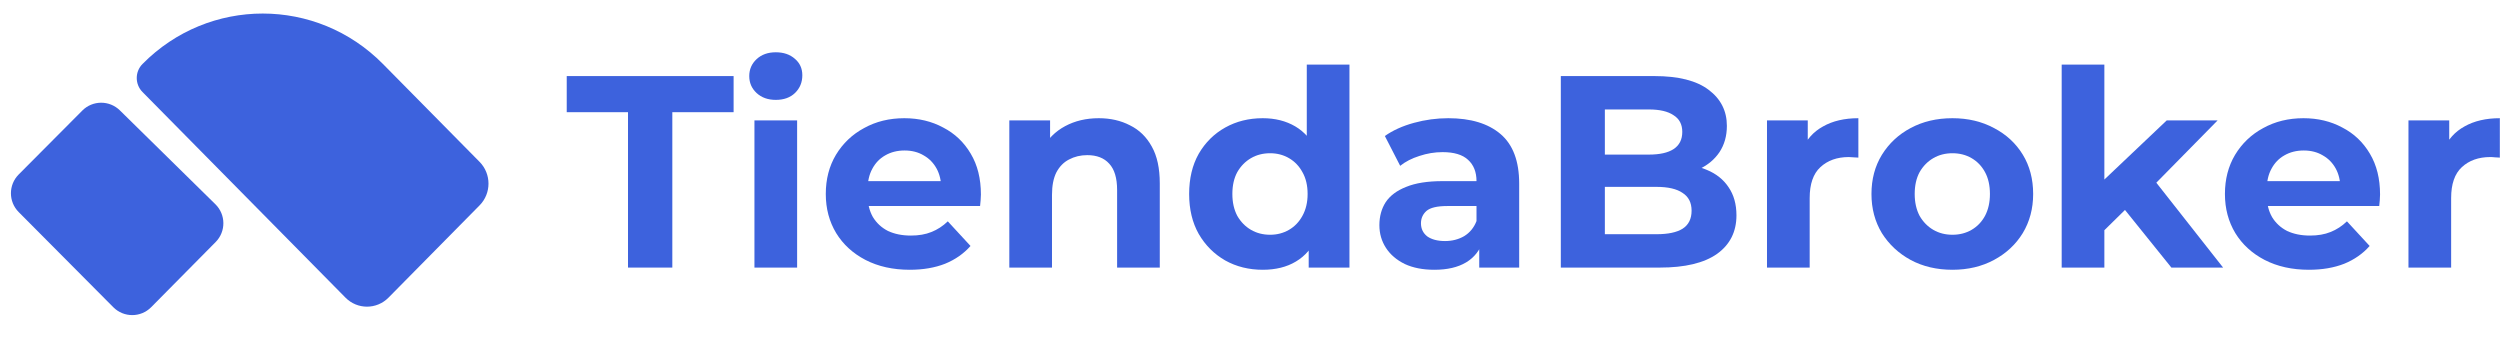 <svg width="184" height="25" viewBox="0 0 184 25" fill="none" xmlns="http://www.w3.org/2000/svg">
<path d="M35.299 11.915C36.171 12.799 36.171 14.23 35.299 15.113L28.593 21.906C27.719 22.792 26.301 22.792 25.427 21.906L10.487 6.772C9.924 6.202 9.924 5.28 10.487 4.71C15.374 -0.241 23.299 -0.241 28.186 4.71L35.299 11.915Z" fill="#3D62DD"/>
<path d="M15.854 15.034C16.628 15.795 16.637 17.04 15.873 17.812L11.126 22.61C10.36 23.384 9.109 23.386 8.341 22.613L1.375 15.608C0.614 14.843 0.614 13.607 1.376 12.841L6.057 8.138C6.817 7.374 8.053 7.367 8.822 8.123L15.854 15.034Z" fill="#3D62DD"/>
<path d="M46.221 19.694V8.257H41.711V5.599H53.993V8.257H49.483V19.694H46.221Z" fill="#3D62DD"/>
<path d="M55.527 19.694V8.861H58.668V19.694H55.527ZM57.098 7.351C56.52 7.351 56.051 7.183 55.688 6.848C55.326 6.512 55.145 6.096 55.145 5.599C55.145 5.103 55.326 4.687 55.688 4.351C56.051 4.015 56.52 3.848 57.098 3.848C57.675 3.848 58.145 4.009 58.507 4.331C58.87 4.64 59.051 5.042 59.051 5.539C59.051 6.063 58.87 6.499 58.507 6.848C58.158 7.183 57.688 7.351 57.098 7.351Z" fill="#3D62DD"/>
<path d="M66.96 19.855C65.725 19.855 64.637 19.614 63.698 19.13C62.771 18.647 62.053 17.989 61.543 17.157C61.033 16.311 60.778 15.352 60.778 14.278C60.778 13.19 61.026 12.231 61.523 11.398C62.033 10.553 62.724 9.895 63.597 9.425C64.469 8.942 65.456 8.7 66.557 8.7C67.617 8.7 68.57 8.928 69.416 9.385C70.275 9.828 70.953 10.472 71.45 11.318C71.946 12.15 72.195 13.15 72.195 14.318C72.195 14.439 72.188 14.58 72.174 14.741C72.161 14.889 72.148 15.029 72.134 15.164H63.335V13.331H70.483L69.275 13.875C69.275 13.311 69.161 12.821 68.933 12.405C68.704 11.989 68.389 11.667 67.986 11.439C67.584 11.197 67.114 11.076 66.577 11.076C66.04 11.076 65.563 11.197 65.147 11.439C64.745 11.667 64.429 11.996 64.201 12.425C63.973 12.841 63.859 13.338 63.859 13.915V14.399C63.859 14.989 63.986 15.513 64.241 15.969C64.51 16.412 64.879 16.754 65.349 16.996C65.832 17.224 66.396 17.338 67.04 17.338C67.617 17.338 68.121 17.251 68.55 17.076C68.993 16.902 69.396 16.64 69.758 16.291L71.43 18.103C70.933 18.667 70.309 19.104 69.557 19.412C68.805 19.707 67.939 19.855 66.96 19.855Z" fill="#3D62DD"/>
<path d="M80.87 8.7C81.729 8.7 82.494 8.875 83.165 9.224C83.85 9.559 84.387 10.083 84.776 10.794C85.166 11.492 85.36 12.392 85.36 13.492V19.694H82.219V13.976C82.219 13.103 82.025 12.459 81.635 12.043C81.259 11.627 80.722 11.418 80.024 11.418C79.528 11.418 79.078 11.526 78.675 11.741C78.286 11.942 77.977 12.258 77.749 12.687C77.534 13.117 77.427 13.667 77.427 14.338V19.694H74.286V8.861H77.286V11.861L76.722 10.955C77.112 10.23 77.669 9.673 78.394 9.284C79.118 8.895 79.944 8.7 80.87 8.7Z" fill="#3D62DD"/>
<path d="M92.937 19.855C91.917 19.855 90.998 19.627 90.179 19.171C89.36 18.701 88.709 18.05 88.226 17.218C87.756 16.385 87.521 15.405 87.521 14.278C87.521 13.137 87.756 12.15 88.226 11.318C88.709 10.486 89.36 9.841 90.179 9.385C90.998 8.928 91.917 8.7 92.937 8.7C93.85 8.7 94.649 8.902 95.334 9.304C96.018 9.707 96.548 10.318 96.924 11.137C97.3 11.956 97.488 13.002 97.488 14.278C97.488 15.54 97.307 16.587 96.944 17.419C96.582 18.238 96.058 18.848 95.374 19.251C94.703 19.654 93.891 19.855 92.937 19.855ZM93.481 17.278C93.991 17.278 94.454 17.157 94.87 16.916C95.287 16.674 95.615 16.331 95.857 15.889C96.112 15.432 96.24 14.895 96.24 14.278C96.24 13.647 96.112 13.11 95.857 12.667C95.615 12.224 95.287 11.882 94.87 11.64C94.454 11.398 93.991 11.278 93.481 11.278C92.958 11.278 92.488 11.398 92.072 11.64C91.656 11.882 91.32 12.224 91.065 12.667C90.823 13.11 90.702 13.647 90.702 14.278C90.702 14.895 90.823 15.432 91.065 15.889C91.32 16.331 91.656 16.674 92.072 16.916C92.488 17.157 92.958 17.278 93.481 17.278ZM96.32 19.694V17.479L96.381 14.258L96.179 11.056V4.754H99.32V19.694H96.32Z" fill="#3D62DD"/>
<path d="M108.872 19.694V17.58L108.671 17.117V13.331C108.671 12.66 108.463 12.137 108.047 11.761C107.644 11.385 107.02 11.197 106.174 11.197C105.597 11.197 105.026 11.291 104.463 11.479C103.912 11.653 103.442 11.895 103.053 12.204L101.925 10.009C102.516 9.593 103.228 9.271 104.06 9.043C104.892 8.814 105.738 8.7 106.597 8.7C108.248 8.7 109.53 9.09 110.443 9.868C111.355 10.647 111.812 11.861 111.812 13.513V19.694H108.872ZM105.57 19.855C104.724 19.855 103.999 19.714 103.395 19.432C102.791 19.137 102.328 18.741 102.006 18.244C101.684 17.748 101.523 17.191 101.523 16.573C101.523 15.929 101.677 15.365 101.986 14.882C102.308 14.399 102.811 14.023 103.496 13.754C104.181 13.472 105.073 13.331 106.174 13.331H109.053V15.164H106.516C105.778 15.164 105.268 15.284 104.986 15.526C104.718 15.768 104.583 16.07 104.583 16.432C104.583 16.835 104.738 17.157 105.046 17.399C105.369 17.627 105.805 17.741 106.355 17.741C106.879 17.741 107.349 17.62 107.765 17.379C108.181 17.123 108.483 16.754 108.671 16.271L109.154 17.721C108.926 18.419 108.51 18.949 107.906 19.312C107.302 19.674 106.523 19.855 105.57 19.855Z" fill="#3D62DD"/>
<path d="M114.876 19.694V5.599H121.763C123.534 5.599 124.863 5.935 125.749 6.606C126.649 7.277 127.098 8.163 127.098 9.264C127.098 10.002 126.917 10.647 126.555 11.197C126.192 11.734 125.696 12.15 125.065 12.445C124.434 12.741 123.709 12.888 122.89 12.888L123.273 12.063C124.159 12.063 124.944 12.21 125.628 12.506C126.313 12.788 126.843 13.211 127.219 13.774C127.608 14.338 127.803 15.029 127.803 15.848C127.803 17.056 127.327 18.003 126.373 18.687C125.42 19.358 124.018 19.694 122.165 19.694H114.876ZM118.118 17.238H121.924C122.769 17.238 123.407 17.103 123.836 16.835C124.279 16.553 124.501 16.11 124.501 15.506C124.501 14.915 124.279 14.479 123.836 14.197C123.407 13.902 122.769 13.754 121.924 13.754H117.876V11.378H121.36C122.152 11.378 122.756 11.244 123.172 10.976C123.602 10.694 123.816 10.271 123.816 9.707C123.816 9.157 123.602 8.747 123.172 8.479C122.756 8.197 122.152 8.056 121.36 8.056H118.118V17.238Z" fill="#3D62DD"/>
<path d="M130.051 19.694V8.861H133.051V11.922L132.628 11.036C132.951 10.271 133.467 9.694 134.179 9.304C134.89 8.902 135.756 8.7 136.776 8.7V11.6C136.642 11.586 136.521 11.58 136.414 11.58C136.307 11.566 136.192 11.559 136.072 11.559C135.213 11.559 134.514 11.808 133.978 12.305C133.454 12.788 133.192 13.546 133.192 14.58V19.694H130.051Z" fill="#3D62DD"/>
<path d="M143.7 19.855C142.546 19.855 141.519 19.614 140.62 19.13C139.734 18.647 139.029 17.989 138.505 17.157C137.995 16.311 137.74 15.352 137.74 14.278C137.74 13.19 137.995 12.231 138.505 11.398C139.029 10.553 139.734 9.895 140.62 9.425C141.519 8.942 142.546 8.7 143.7 8.7C144.841 8.7 145.862 8.942 146.761 9.425C147.66 9.895 148.365 10.546 148.875 11.378C149.385 12.21 149.64 13.177 149.64 14.278C149.64 15.352 149.385 16.311 148.875 17.157C148.365 17.989 147.66 18.647 146.761 19.13C145.862 19.614 144.841 19.855 143.7 19.855ZM143.7 17.278C144.224 17.278 144.694 17.157 145.11 16.916C145.526 16.674 145.855 16.331 146.096 15.889C146.338 15.432 146.459 14.895 146.459 14.278C146.459 13.647 146.338 13.11 146.096 12.667C145.855 12.224 145.526 11.882 145.11 11.64C144.694 11.398 144.224 11.278 143.7 11.278C143.177 11.278 142.707 11.398 142.291 11.64C141.875 11.882 141.539 12.224 141.284 12.667C141.043 13.11 140.922 13.647 140.922 14.278C140.922 14.895 141.043 15.432 141.284 15.889C141.539 16.331 141.875 16.674 142.291 16.916C142.707 17.157 143.177 17.278 143.7 17.278Z" fill="#3D62DD"/>
<path d="M154.337 17.479L154.418 13.653L159.472 8.861H163.217L158.364 13.794L156.733 15.123L154.337 17.479ZM151.74 19.694V4.754H154.881V19.694H151.74ZM159.814 19.694L156.149 15.143L158.123 12.707L163.62 19.694H159.814Z" fill="#3D62DD"/>
<path d="M169.936 19.855C168.701 19.855 167.614 19.614 166.675 19.13C165.748 18.647 165.03 17.989 164.52 17.157C164.01 16.311 163.755 15.352 163.755 14.278C163.755 13.19 164.003 12.231 164.5 11.398C165.01 10.553 165.701 9.895 166.574 9.425C167.446 8.942 168.433 8.7 169.534 8.7C170.594 8.7 171.547 8.928 172.393 9.385C173.252 9.828 173.93 10.472 174.427 11.318C174.923 12.15 175.172 13.15 175.172 14.318C175.172 14.439 175.165 14.58 175.152 14.741C175.138 14.889 175.125 15.029 175.111 15.164H166.312V13.331H173.46L172.252 13.875C172.252 13.311 172.138 12.821 171.91 12.405C171.682 11.989 171.366 11.667 170.963 11.439C170.561 11.197 170.091 11.076 169.554 11.076C169.017 11.076 168.54 11.197 168.124 11.439C167.722 11.667 167.406 11.996 167.178 12.425C166.95 12.841 166.836 13.338 166.836 13.915V14.399C166.836 14.989 166.963 15.513 167.218 15.969C167.487 16.412 167.856 16.754 168.326 16.996C168.809 17.224 169.373 17.338 170.017 17.338C170.594 17.338 171.098 17.251 171.527 17.076C171.97 16.902 172.373 16.64 172.735 16.291L174.406 18.103C173.91 18.667 173.286 19.104 172.534 19.412C171.782 19.707 170.916 19.855 169.936 19.855Z" fill="#3D62DD"/>
<path d="M177.263 19.694V8.861H180.263V11.922L179.84 11.036C180.162 10.271 180.679 9.694 181.391 9.304C182.102 8.902 182.968 8.7 183.988 8.7V11.6C183.854 11.586 183.733 11.58 183.626 11.58C183.518 11.566 183.404 11.559 183.283 11.559C182.424 11.559 181.726 11.808 181.189 12.305C180.666 12.788 180.404 13.546 180.404 14.58V19.694H177.263Z" fill="#3D62DD"/>
</svg>
